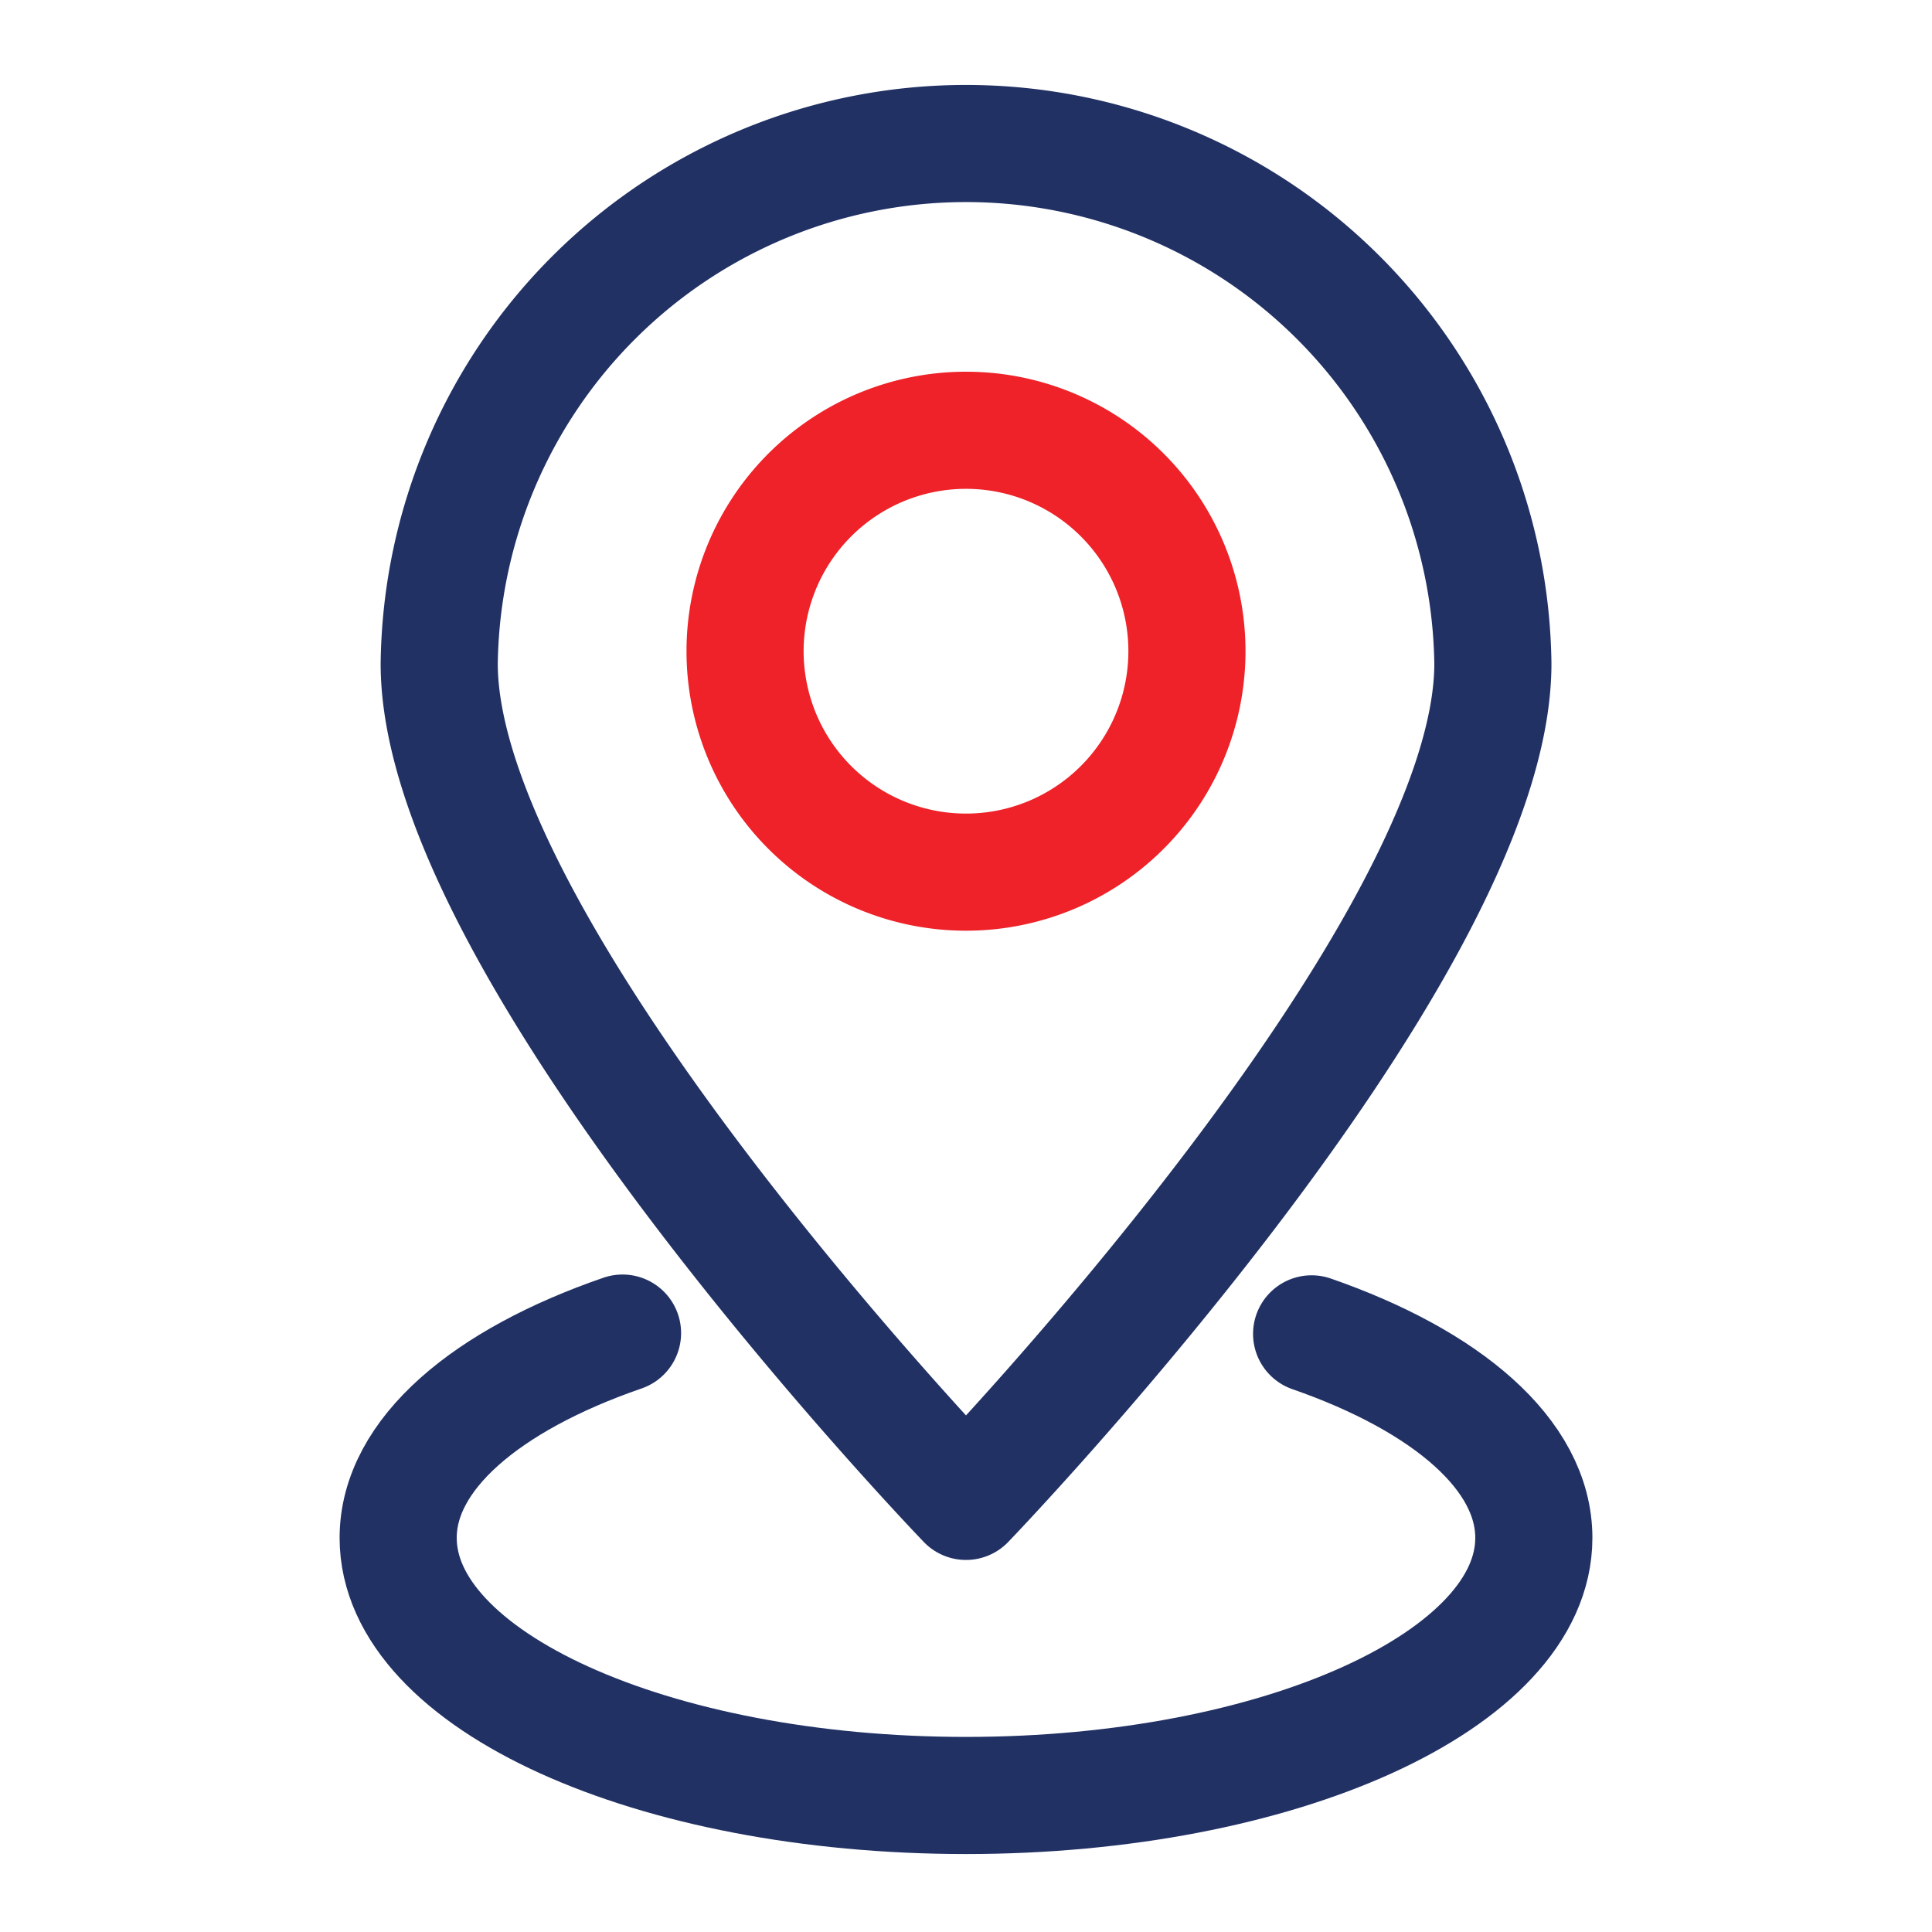 <?xml version="1.0" encoding="UTF-8"?> <svg xmlns="http://www.w3.org/2000/svg" id="Layer_1" data-name="Layer 1" viewBox="0 0 225 225"><defs><style>.cls-1,.cls-2{fill:none;stroke-linecap:round;stroke-linejoin:round;stroke-width:13.64px;}.cls-1{stroke:#ee2228;}.cls-2{stroke:#213164;}</style></defs><title>austin</title><g id="Group_69" data-name="Group 69"><path id="Path_444" data-name="Path 444" class="cls-1" d="M138.23,75.82a25.73,25.73,0,1,1-25.74-25.71h0A25.72,25.72,0,0,1,138.23,75.82Z"></path><path id="Path_445" data-name="Path 445" class="cls-2" d="M51.15,77.29a61.36,61.36,0,0,1,122.71,0c0,33.89-61.36,97.56-61.36,97.56S51.15,111.18,51.15,77.29Z"></path><path id="Path_446" data-name="Path 446" class="cls-2" d="M152.75,155.34c15.74,5.47,25.88,14.08,25.88,23.76,0,16.55-29.61,30-66.13,30s-66.13-13.41-66.13-30c0-9.73,10.26-18.38,26.13-23.85"></path></g></svg> 